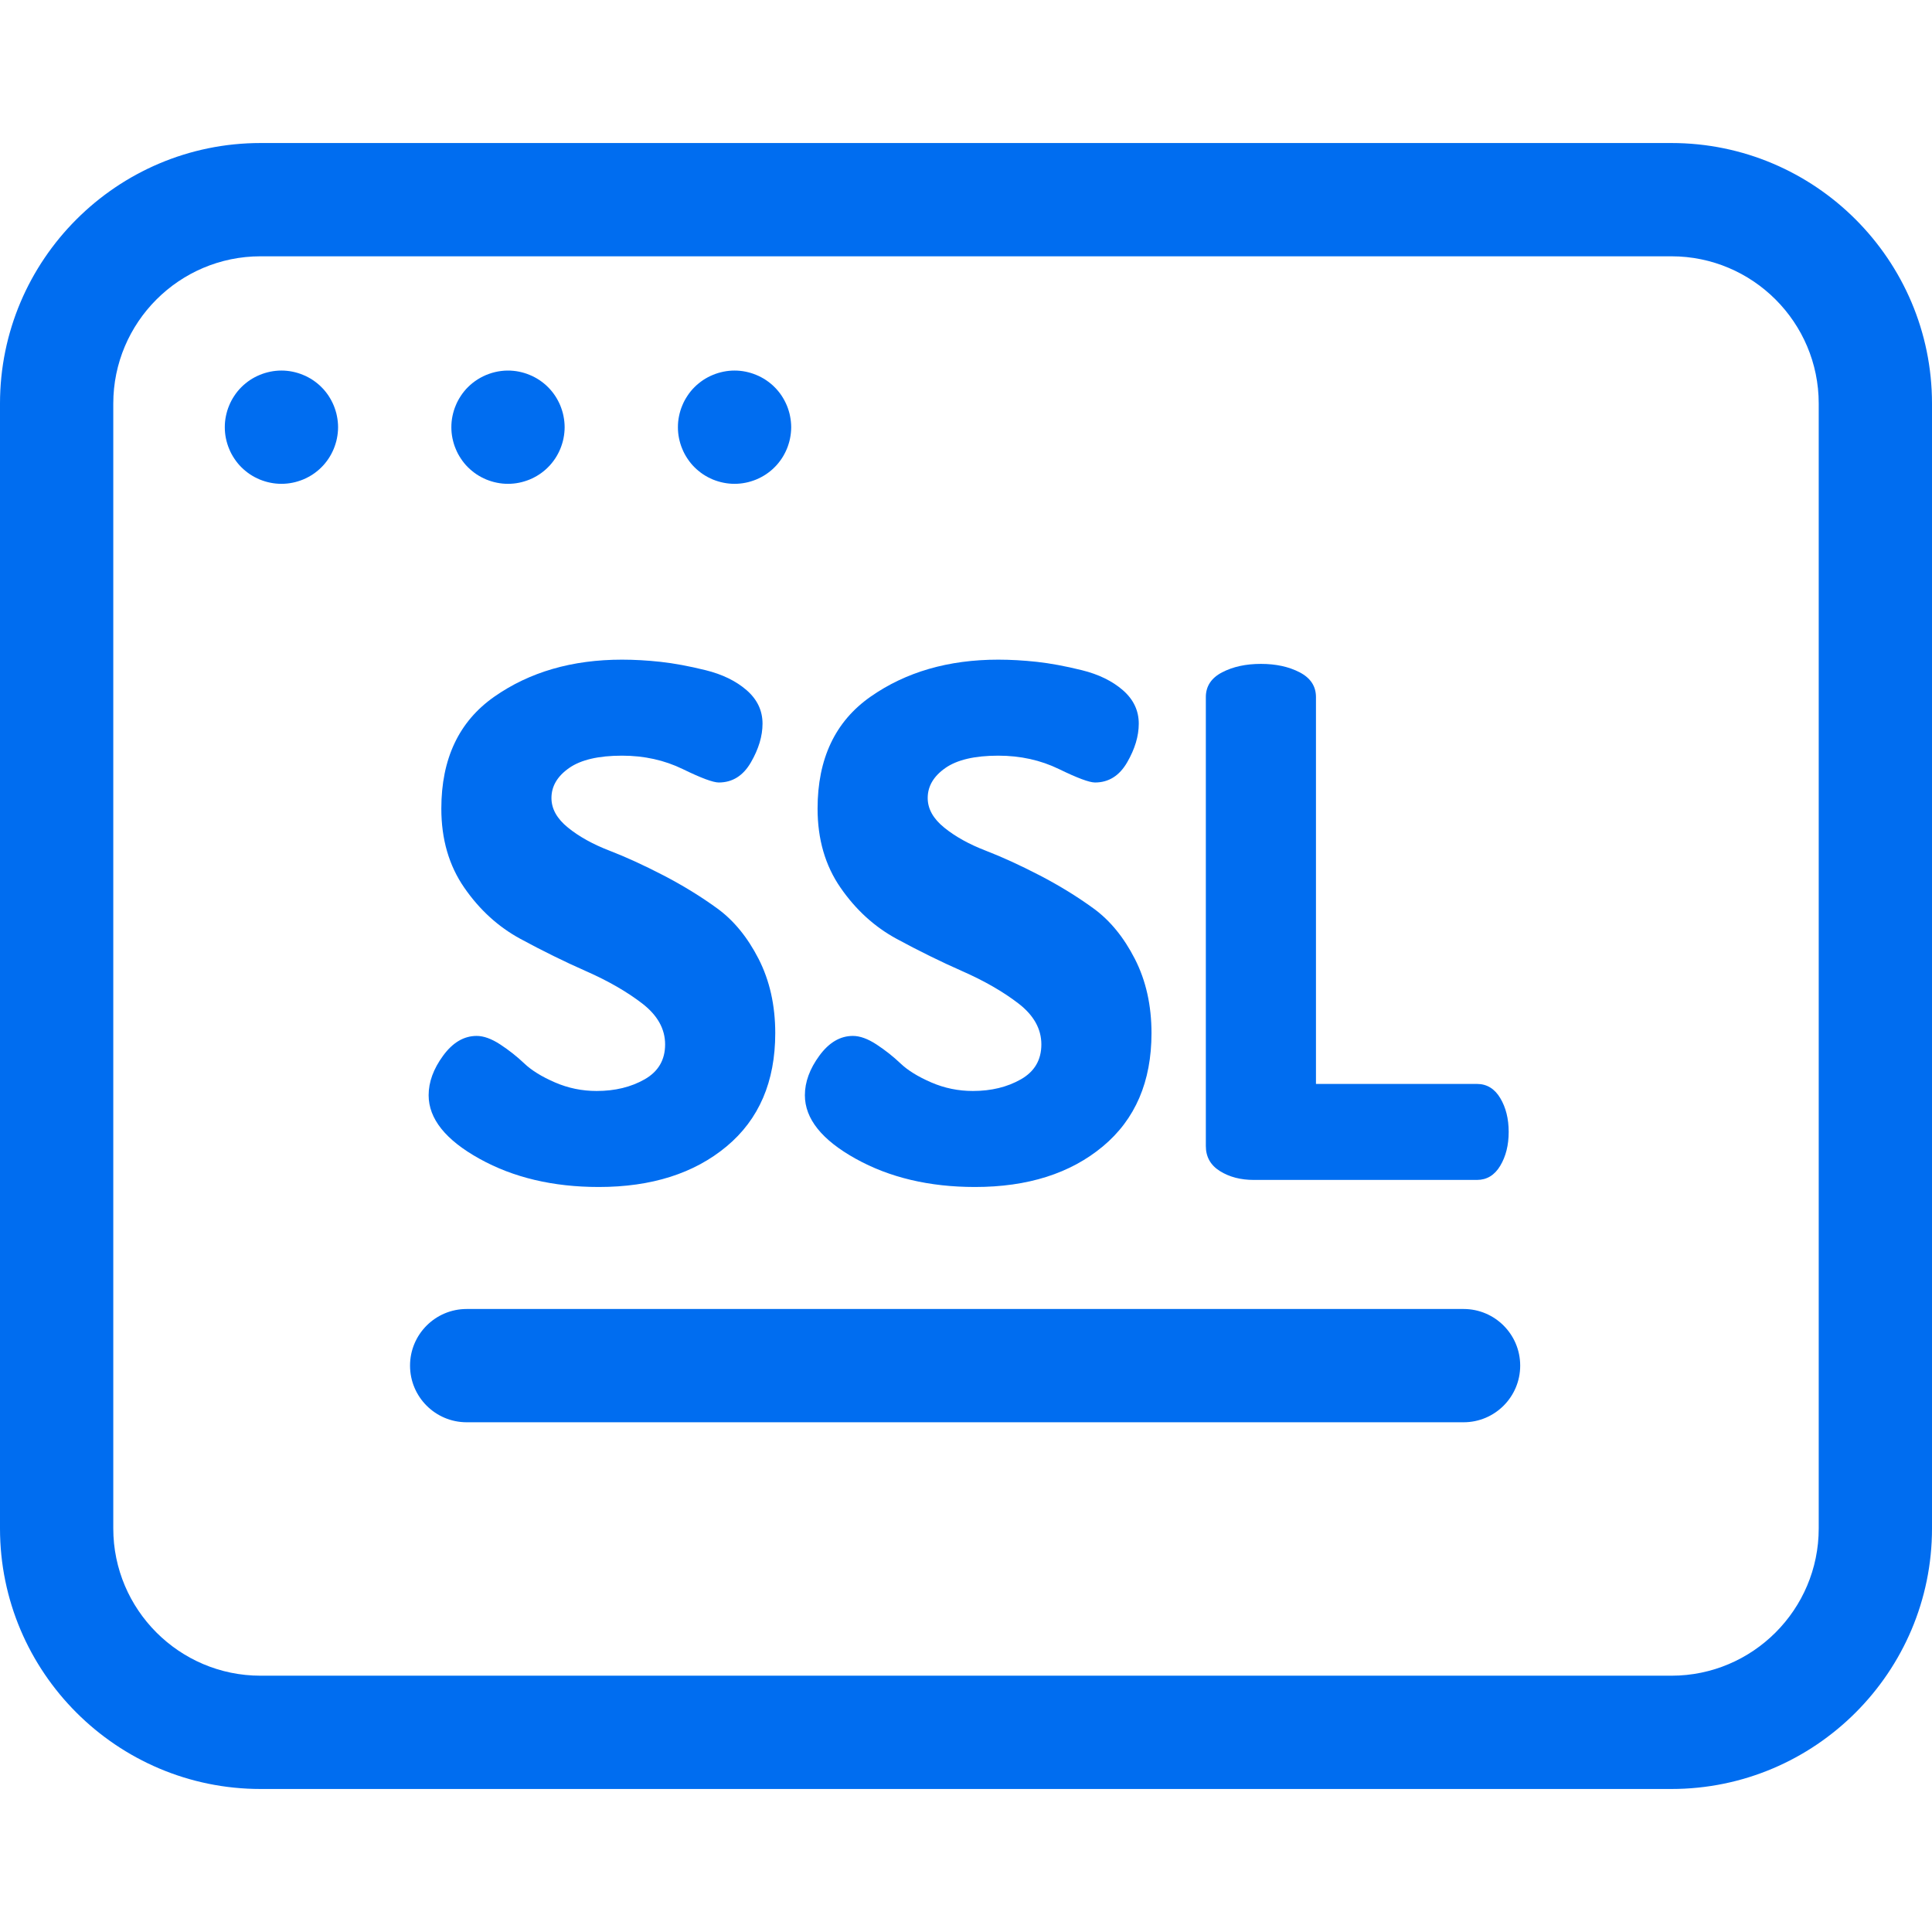 <?xml version="1.0" encoding="iso-8859-1"?>
<!-- Generator: Adobe Illustrator 19.0.0, SVG Export Plug-In . SVG Version: 6.00 Build 0)  -->
<svg xmlns="http://www.w3.org/2000/svg" xmlns:xlink="http://www.w3.org/1999/xlink" version="1.1" id="Capa_1" x="0px" y="0px" viewBox="0 0 512 512" style="enable-background:new 0 0 512 512;" xml:space="preserve" width="512px" height="512px">
<g>
	<g>
		<path d="M442.954,37.903H69.046C30.974,37.903,0,68.876,0,106.949v298.103c0,38.072,30.974,69.046,69.046,69.046h373.908    c38.072,0,69.046-30.974,69.046-69.046V106.949C512,68.877,481.026,37.903,442.954,37.903z M481.98,405.052    c0,21.519-17.507,39.026-39.026,39.026H69.046c-21.519,0-39.026-17.507-39.026-39.026V106.949    c0-21.519,17.507-39.026,39.026-39.026h373.908c21.519,0,39.026,17.507,39.026,39.026V405.052z" fill="#006DF0"/>
	</g>
</g>
<g>
	<g>
		<path d="M89.515,111.734c-0.049-0.48-0.12-0.971-0.22-1.451c-0.09-0.48-0.21-0.961-0.36-1.431c-0.14-0.471-0.31-0.932-0.49-1.382    c-0.19-0.449-0.4-0.9-0.63-1.33c-0.23-0.431-0.48-0.852-0.75-1.262c-0.27-0.41-0.57-0.811-0.881-1.19    c-0.31-0.379-0.64-0.75-0.991-1.091c-0.34-0.351-0.71-0.681-1.091-0.991c-0.38-0.311-0.781-0.601-1.191-0.881    c-0.4-0.271-0.831-0.521-1.261-0.75c-0.43-0.23-0.871-0.44-1.331-0.62c-0.45-0.19-0.911-0.36-1.381-0.5    c-0.46-0.141-0.941-0.26-1.421-0.36c-0.48-0.1-0.971-0.17-1.461-0.22c-0.981-0.1-1.971-0.1-2.952,0    c-0.48,0.05-0.971,0.12-1.451,0.22c-0.48,0.101-0.961,0.22-1.431,0.36c-0.46,0.14-0.931,0.31-1.381,0.5    c-0.45,0.18-0.901,0.39-1.331,0.62c-0.43,0.229-0.851,0.479-1.261,0.75c-0.41,0.279-0.811,0.569-1.181,0.881    c-0.39,0.31-0.75,0.64-1.101,0.991c-0.35,0.34-0.68,0.711-0.991,1.091c-0.31,0.38-0.6,0.779-0.871,1.19    c-0.27,0.41-0.53,0.831-0.76,1.262c-0.23,0.43-0.44,0.881-0.62,1.33c-0.19,0.45-0.36,0.922-0.5,1.382    c-0.14,0.47-0.26,0.95-0.36,1.431c-0.1,0.479-0.17,0.971-0.22,1.451c-0.05,0.489-0.07,0.99-0.07,1.48    c0,0.49,0.02,0.981,0.07,1.472c0.05,0.489,0.12,0.98,0.22,1.461c0.1,0.479,0.22,0.95,0.36,1.421c0.14,0.47,0.31,0.931,0.5,1.381    c0.18,0.45,0.39,0.9,0.62,1.331c0.23,0.43,0.49,0.86,0.76,1.261c0.27,0.41,0.56,0.811,0.871,1.19    c0.31,0.381,0.64,0.75,0.991,1.092c0.35,0.35,0.71,0.68,1.101,0.99c0.37,0.311,0.771,0.61,1.181,0.882    c0.41,0.27,0.831,0.52,1.261,0.75c0.43,0.229,0.881,0.439,1.331,0.63c0.45,0.18,0.921,0.35,1.381,0.489    c0.47,0.141,0.951,0.271,1.431,0.36c0.48,0.1,0.971,0.17,1.451,0.22c0.49,0.051,0.991,0.07,1.481,0.07    c0.49,0,0.981-0.02,1.471-0.07c0.49-0.05,0.981-0.12,1.461-0.22c0.48-0.09,0.961-0.22,1.421-0.36    c0.47-0.14,0.931-0.31,1.381-0.489c0.45-0.19,0.901-0.4,1.331-0.63c0.43-0.23,0.861-0.48,1.261-0.75    c0.41-0.271,0.811-0.57,1.191-0.882c0.38-0.31,0.75-0.64,1.091-0.99c0.35-0.341,0.68-0.711,0.991-1.092    c0.31-0.38,0.61-0.78,0.881-1.19c0.27-0.4,0.52-0.831,0.75-1.261c0.23-0.431,0.44-0.881,0.63-1.331    c0.18-0.45,0.35-0.911,0.49-1.381c0.15-0.471,0.27-0.941,0.36-1.421c0.1-0.48,0.17-0.972,0.22-1.461    c0.05-0.49,0.08-0.981,0.08-1.472C89.596,112.722,89.565,112.223,89.515,111.734z" fill="#006DF0"/>
	</g>
</g>
<g>
	<g>
		<path d="M149.556,111.735c-0.05-0.48-0.12-0.972-0.22-1.451c-0.09-0.48-0.21-0.961-0.36-1.431c-0.14-0.46-0.31-0.932-0.49-1.382    c-0.19-0.449-0.4-0.9-0.63-1.33c-0.23-0.431-0.48-0.852-0.751-1.262c-0.27-0.41-0.57-0.811-0.881-1.19    c-0.31-0.379-0.64-0.75-0.991-1.091c-0.34-0.351-0.711-0.681-1.091-0.991c-0.38-0.311-0.781-0.601-1.191-0.881    c-0.4-0.271-0.831-0.521-1.261-0.75c-0.43-0.23-0.871-0.44-1.331-0.62c-0.45-0.19-0.911-0.36-1.381-0.5    c-0.46-0.141-0.941-0.26-1.421-0.36c-0.48-0.1-0.971-0.17-1.461-0.22c-4.433-0.45-8.946,1.181-12.088,4.323    c-0.35,0.34-0.68,0.71-0.991,1.091c-0.31,0.38-0.6,0.78-0.871,1.19c-0.27,0.41-0.53,0.831-0.76,1.262    c-0.23,0.43-0.44,0.881-0.62,1.33c-0.19,0.45-0.36,0.911-0.5,1.382c-0.14,0.47-0.26,0.95-0.36,1.431    c-0.1,0.479-0.17,0.971-0.22,1.451c-0.05,0.489-0.07,0.99-0.07,1.48s0.02,0.981,0.07,1.472c0.05,0.489,0.12,0.98,0.22,1.461    c0.1,0.479,0.22,0.95,0.36,1.421c0.14,0.47,0.31,0.931,0.5,1.381c0.18,0.45,0.39,0.9,0.62,1.331c0.23,0.43,0.49,0.86,0.76,1.261    c0.27,0.41,0.56,0.811,0.871,1.19c0.31,0.381,0.64,0.751,0.991,1.092c0.35,0.35,0.711,0.68,1.101,0.99    c0.37,0.311,0.771,0.61,1.181,0.882c0.41,0.27,0.831,0.52,1.261,0.75c0.43,0.229,0.881,0.439,1.331,0.63    c0.45,0.18,0.921,0.35,1.381,0.489c0.47,0.141,0.951,0.271,1.431,0.36c0.48,0.1,0.971,0.17,1.451,0.22    c0.49,0.051,0.991,0.07,1.481,0.07c0.49,0,0.981-0.02,1.471-0.07c0.49-0.05,0.981-0.12,1.461-0.22    c0.48-0.09,0.961-0.22,1.421-0.36c0.47-0.14,0.931-0.31,1.381-0.489c0.46-0.19,0.901-0.4,1.331-0.63s0.861-0.48,1.261-0.75    c0.41-0.271,0.811-0.57,1.191-0.882c0.38-0.31,0.751-0.64,1.091-0.99c0.35-0.341,0.68-0.71,0.991-1.092    c0.31-0.38,0.61-0.779,0.881-1.19c0.27-0.4,0.52-0.831,0.751-1.261c0.23-0.431,0.44-0.881,0.63-1.331    c0.18-0.45,0.35-0.911,0.49-1.381c0.15-0.471,0.27-0.941,0.36-1.421c0.1-0.48,0.17-0.972,0.22-1.461    c0.05-0.49,0.08-0.981,0.08-1.472S149.606,112.224,149.556,111.735z" fill="#006DF0"/>
	</g>
</g>
<g>
	<g>
		<path d="M209.596,111.735c-0.05-0.48-0.12-0.972-0.22-1.451c-0.09-0.48-0.21-0.961-0.36-1.431c-0.14-0.471-0.3-0.932-0.49-1.382    c-0.19-0.449-0.4-0.9-0.63-1.33c-0.23-0.431-0.48-0.852-0.75-1.262s-0.57-0.811-0.881-1.19c-0.31-0.379-0.64-0.75-0.991-1.091    c-0.34-0.351-0.711-0.681-1.091-0.991c-0.38-0.311-0.781-0.601-1.191-0.881c-0.4-0.271-0.831-0.521-1.261-0.75    c-0.43-0.23-0.871-0.44-1.331-0.62c-0.45-0.19-0.911-0.36-1.381-0.5c-0.46-0.141-0.941-0.26-1.421-0.36    c-0.48-0.1-0.971-0.17-1.461-0.22c-0.981-0.1-1.971-0.1-2.952,0c-0.48,0.05-0.971,0.12-1.451,0.22    c-0.48,0.101-0.961,0.22-1.431,0.36c-0.46,0.14-0.931,0.31-1.381,0.5c-0.45,0.18-0.901,0.39-1.331,0.62    c-0.43,0.229-0.851,0.479-1.261,0.75c-0.41,0.279-0.81,0.569-1.181,0.881c-0.39,0.31-0.751,0.64-1.101,0.991    c-0.35,0.34-0.68,0.71-0.991,1.091s-0.6,0.78-0.871,1.19c-0.27,0.41-0.53,0.831-0.76,1.262c-0.23,0.43-0.44,0.881-0.62,1.33    c-0.19,0.45-0.36,0.922-0.5,1.382c-0.14,0.47-0.26,0.95-0.36,1.431c-0.1,0.479-0.17,0.971-0.22,1.451    c-0.05,0.489-0.07,0.99-0.07,1.48s0.02,0.981,0.07,1.472c0.05,0.489,0.12,0.98,0.22,1.461c0.1,0.479,0.22,0.95,0.36,1.421    c0.14,0.47,0.31,0.931,0.5,1.381c0.18,0.45,0.39,0.9,0.62,1.331c0.23,0.43,0.49,0.86,0.76,1.261c0.27,0.41,0.56,0.811,0.871,1.19    c0.31,0.381,0.64,0.751,0.991,1.092c0.35,0.35,0.711,0.68,1.101,0.99c0.37,0.311,0.771,0.61,1.181,0.882    c0.41,0.27,0.831,0.52,1.261,0.75c0.43,0.229,0.881,0.439,1.331,0.63c0.45,0.18,0.921,0.35,1.381,0.489    c0.47,0.141,0.951,0.271,1.431,0.36c0.48,0.1,0.971,0.17,1.451,0.22c0.49,0.051,0.991,0.07,1.481,0.07    c0.49,0,0.981-0.02,1.471-0.07c0.49-0.05,0.981-0.12,1.461-0.22c0.48-0.09,0.961-0.22,1.421-0.36    c0.47-0.14,0.931-0.31,1.381-0.489c0.46-0.19,0.901-0.4,1.331-0.63c0.43-0.23,0.861-0.48,1.261-0.75    c0.41-0.271,0.811-0.57,1.191-0.882c0.38-0.31,0.75-0.64,1.091-0.99c0.35-0.341,0.68-0.71,0.991-1.092    c0.31-0.38,0.61-0.779,0.881-1.19c0.27-0.4,0.52-0.831,0.75-1.261c0.23-0.431,0.44-0.881,0.63-1.331s0.35-0.911,0.49-1.381    c0.15-0.471,0.27-0.941,0.36-1.421c0.1-0.48,0.17-0.972,0.22-1.461c0.05-0.49,0.08-0.981,0.08-1.472    S209.646,112.224,209.596,111.735z" fill="#006DF0"/>
	</g>
</g>
<g>
	<g>
		<path d="M201.049,254.137c-2.932-5.735-6.58-10.196-10.944-13.376c-4.367-3.181-9.138-6.109-14.312-8.793    c-5.176-2.681-9.948-4.864-14.311-6.548c-4.367-1.684-8.015-3.709-10.944-6.08c-2.932-2.368-4.397-4.986-4.397-7.857    c0-3.116,1.558-5.768,4.677-7.951c3.116-2.18,7.793-3.273,14.03-3.273c5.861,0,11.224,1.188,16.09,3.555    c4.864,2.371,8.044,3.554,9.541,3.554c3.615,0,6.454-1.774,8.512-5.323c2.058-3.549,3.087-6.969,3.087-10.267    c0-3.466-1.403-6.422-4.21-8.865c-2.806-2.441-6.425-4.207-10.851-5.301c-4.428-1.093-8.419-1.832-11.973-2.219    c-3.554-0.386-6.955-0.578-10.196-0.578c-13.221,0-24.507,3.273-33.861,9.822c-9.354,6.547-14.03,16.431-14.03,29.652    c0,8.109,2.025,15.093,6.08,20.953c4.052,5.864,9.009,10.383,14.873,13.564c5.861,3.18,11.693,6.051,17.492,8.606    c5.8,2.559,10.725,5.397,14.78,8.513c4.052,3.119,6.08,6.734,6.08,10.851c0,4.117-1.81,7.201-5.426,9.258    c-3.619,2.058-7.858,3.087-12.721,3.087c-3.868,0-7.547-0.755-11.037-2.268c-3.493-1.512-6.206-3.187-8.138-5.027    c-1.935-1.839-4.055-3.514-6.36-5.027c-2.31-1.512-4.397-2.269-6.267-2.269c-3.367,0-6.331,1.748-8.886,5.238    c-2.558,3.492-3.836,6.986-3.836,10.477c0,6.237,4.49,11.851,13.47,16.837c8.98,4.989,19.518,7.483,31.617,7.483    c13.967,0,25.256-3.58,33.862-10.745c8.606-7.164,12.909-17.176,12.909-30.038C205.445,266.423,203.978,259.876,201.049,254.137z" fill="#006DF0"/>
	</g>
</g>
<g>
	<g>
		<path d="M300.759,254.137c-2.932-5.735-6.579-10.196-10.944-13.376c-4.367-3.181-9.138-6.109-14.312-8.793    c-5.177-2.681-9.948-4.864-14.313-6.548c-4.367-1.684-8.015-3.709-10.944-6.08c-2.932-2.368-4.397-4.986-4.397-7.857    c0-3.116,1.558-5.768,4.677-7.951c3.116-2.18,7.793-3.273,14.03-3.273c5.861,0,11.225,1.188,16.089,3.555    c4.864,2.371,8.044,3.554,9.541,3.554c3.615,0,6.454-1.774,8.513-5.323c2.057-3.549,3.086-6.969,3.086-10.267    c0-3.466-1.402-6.422-4.209-8.865c-2.807-2.441-6.425-4.207-10.851-5.301c-4.429-1.093-8.419-1.832-11.973-2.219    c-3.555-0.386-6.955-0.578-10.196-0.578c-13.221,0-24.507,3.273-33.861,9.822c-9.354,6.547-14.03,16.431-14.03,29.652    c0,8.109,2.025,15.093,6.08,20.953c4.052,5.864,9.009,10.383,14.873,13.564c5.861,3.18,11.693,6.051,17.492,8.606    c5.8,2.559,10.725,5.397,14.78,8.513c4.052,3.119,6.08,6.734,6.08,10.851c0,4.117-1.807,7.201-5.424,9.258    c-3.618,2.058-7.857,3.087-12.721,3.087c-3.868,0-7.547-0.755-11.037-2.268c-3.493-1.512-6.206-3.187-8.138-5.027    c-1.935-1.839-4.055-3.514-6.36-5.027c-2.31-1.512-4.397-2.269-6.267-2.269c-3.367,0-6.331,1.748-8.886,5.238    c-2.558,3.492-3.836,6.986-3.836,10.477c0,6.237,4.49,11.851,13.47,16.837c8.98,4.989,19.518,7.483,31.616,7.483    c13.967,0,25.256-3.58,33.862-10.745c8.606-7.164,12.908-17.176,12.908-30.038C305.156,266.423,303.689,259.876,300.759,254.137z" fill="#006DF0"/>
	</g>
</g>
<g>
	<g>
		<path d="M397.573,290.992c-1.496-2.493-3.554-3.74-6.174-3.74h-42.654V184.73c0-2.867-1.436-5.051-4.303-6.547    c-2.87-1.497-6.299-2.245-10.289-2.245c-3.994,0-7.422,0.748-10.29,2.245c-2.87,1.496-4.303,3.68-4.303,6.547v118.984    c0,2.87,1.245,5.083,3.741,6.641c2.493,1.561,5.487,2.339,8.98,2.339h59.117c2.62,0,4.678-1.245,6.174-3.741    c1.497-2.493,2.245-5.487,2.245-8.98C399.818,296.482,399.07,293.489,397.573,290.992z" fill="#006DF0"/>
	</g>
</g>
<g>
	<g>
		<path d="M387.86,346.896H123.674c-8.289,0-15.01,6.72-15.01,15.01s6.72,15.01,15.01,15.01h264.184c8.289,0,15.01-6.72,15.01-15.01    S396.149,346.896,387.86,346.896z" fill="#006DF0"/>
	</g>
</g>
<g>
</g>
<g>
</g>
<g>
</g>
<g>
</g>
<g>
</g>
<g>
</g>
<g>
</g>
<g>
</g>
<g>
</g>
<g>
</g>
<g>
</g>
<g>
</g>
<g>
</g>
<g>
</g>
<g>
</g>
</svg>
